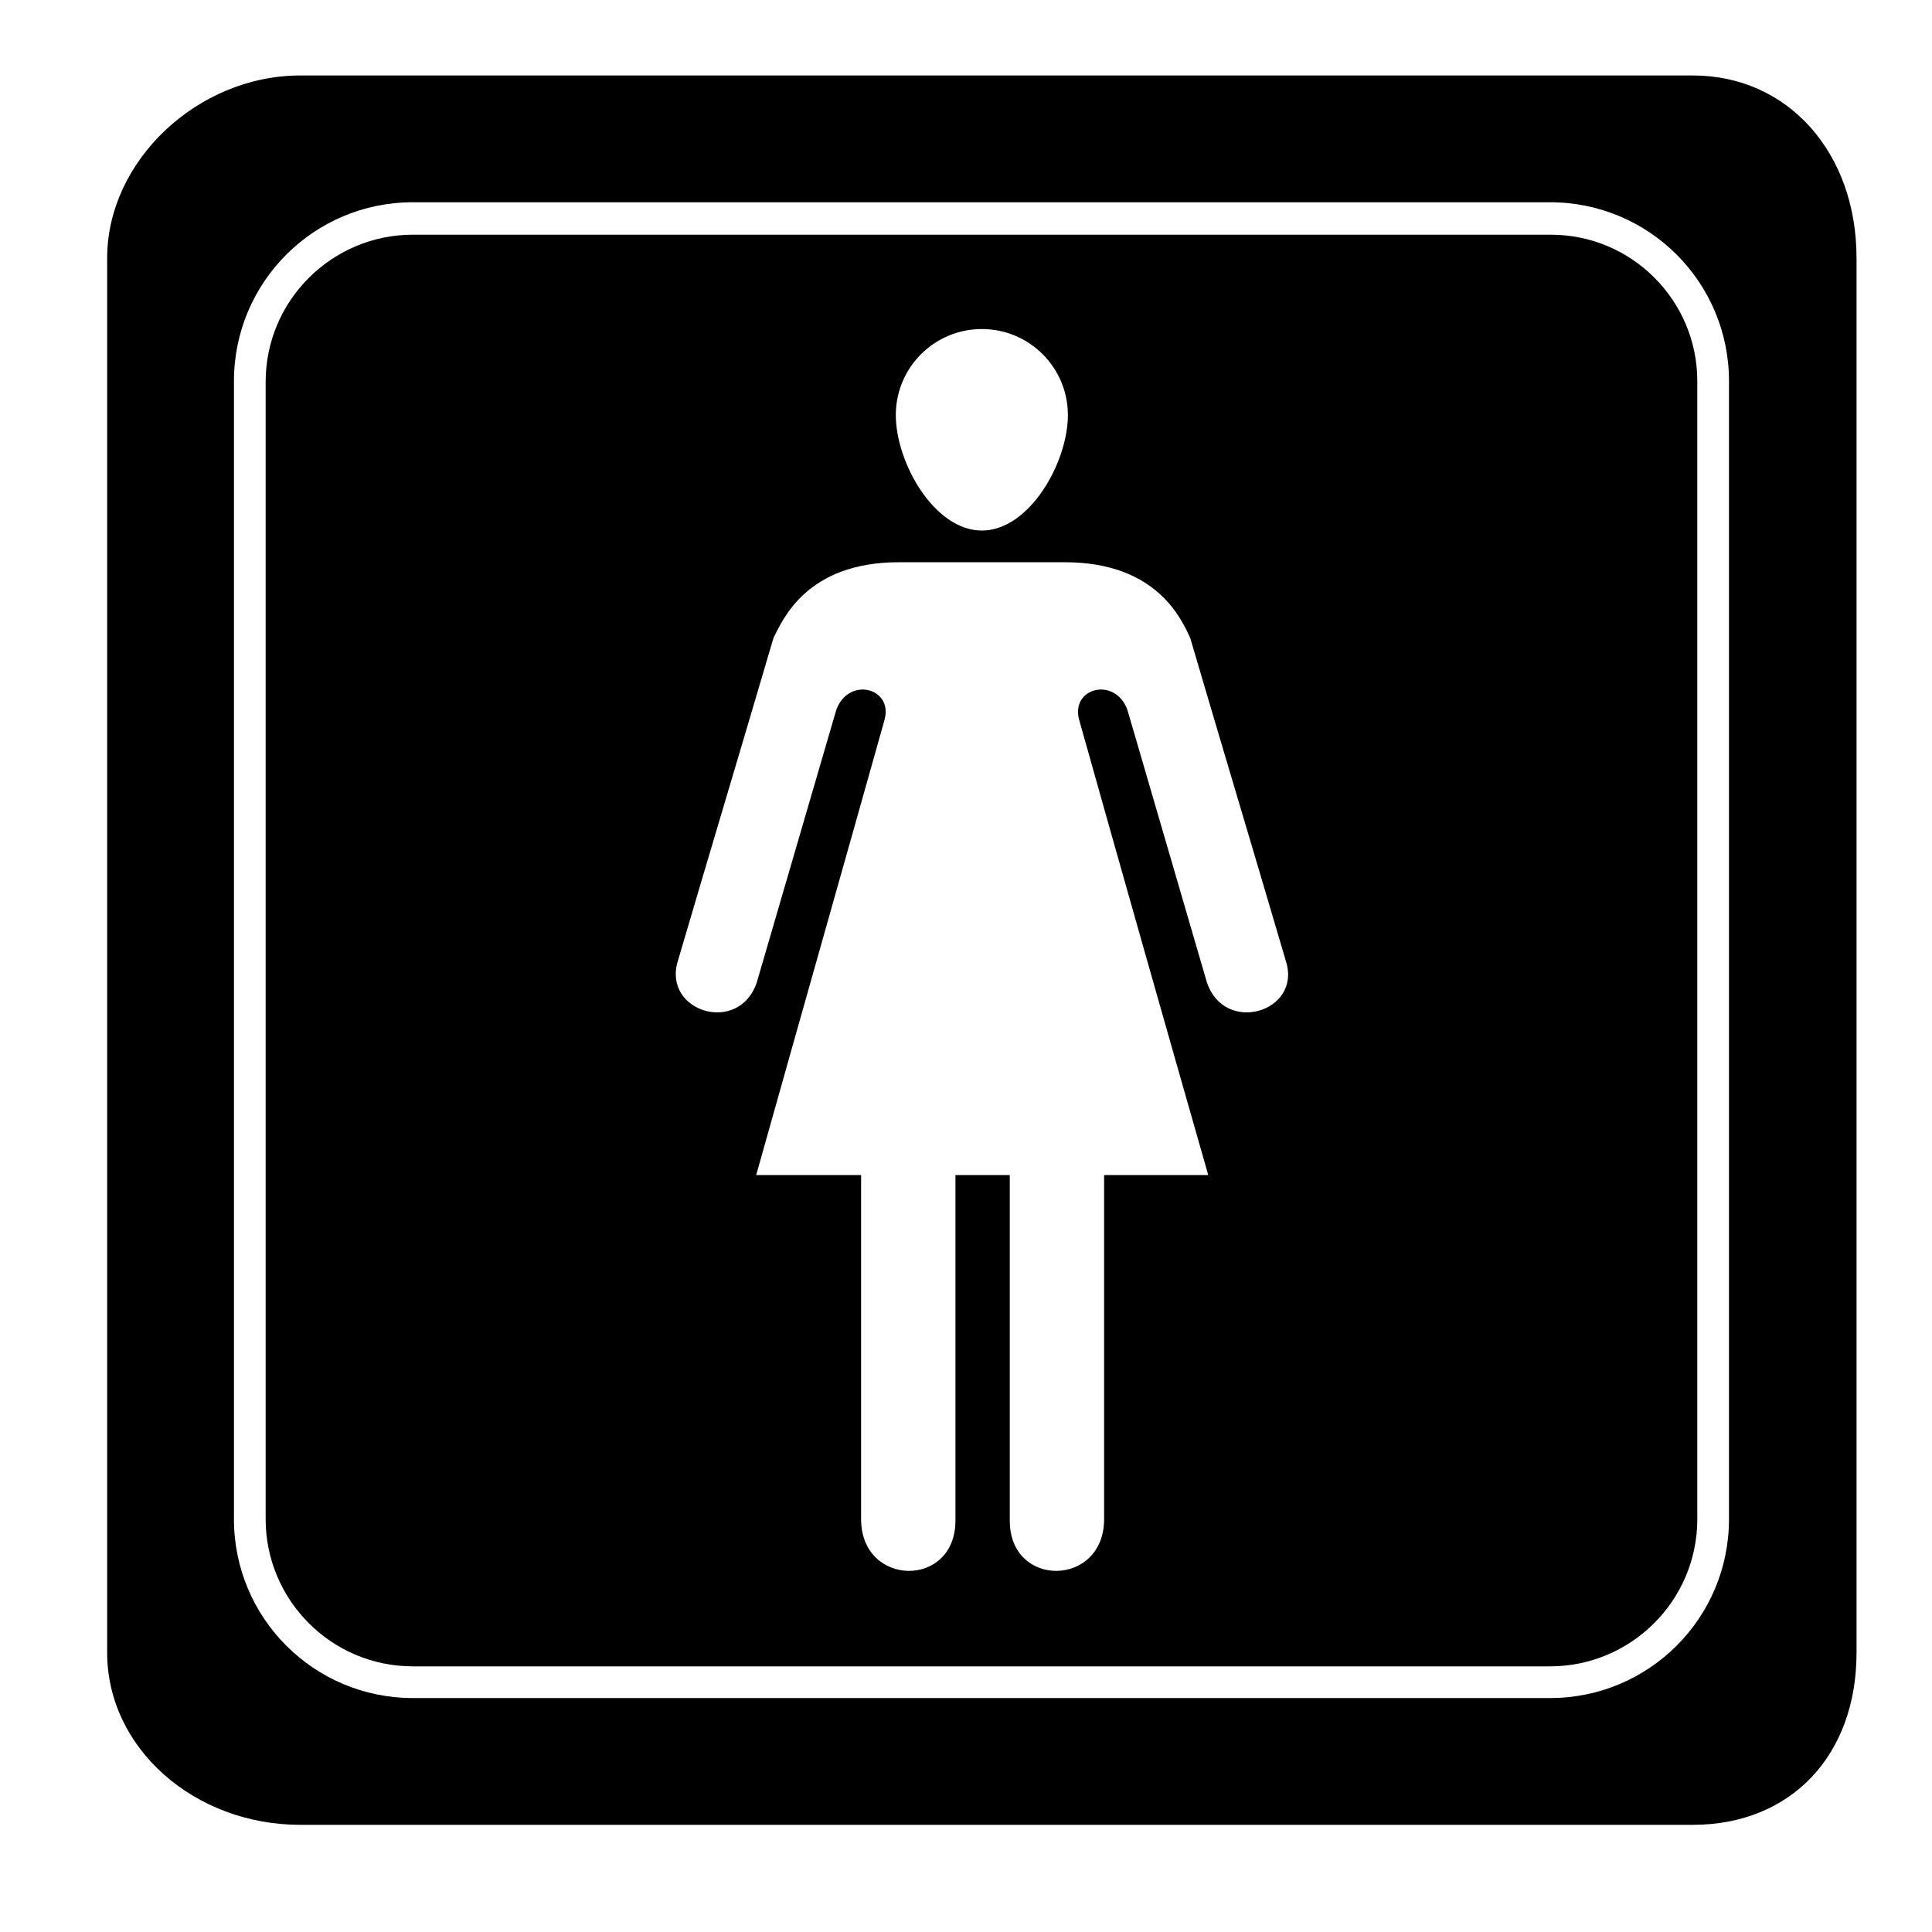 <?xml version="1.0" encoding="utf-8"?>
<!-- Svg Vector Icons : http://www.onlinewebfonts.com/icon -->
<!DOCTYPE svg PUBLIC "-//W3C//DTD SVG 1.1//EN" "http://www.w3.org/Graphics/SVG/1.1/DTD/svg11.dtd">
<svg version="1.1" xmlns="http://www.w3.org/2000/svg" xmlns:xlink="http://www.w3.org/1999/xlink" x="0px" y="0px" viewBox="0 0 256 256" enable-background="new 0 0 256 256" xml:space="preserve">
<g><g><g><path fill="#000000" d="M10,34.2L10,34.2L10,34.2z"/><path fill="#000000" d="M224.3,246L224.3,246L224.3,246z"/><g><path fill="#000000" d="M224.3,10H39.8c-13.6,0-25.6,11.3-25.6,24.2V219c0,12.6,11.5,22.8,25.6,22.8h184.5c13,0,21.7-9.2,21.7-22.8V34.2C246,20.2,236.9,10,224.3,10z M229.1,201.3c0,13.1-10.6,23.7-23.7,23.7h-2.1H54.7c-13.1,0-23.7-10.6-23.7-23.7V52.6v-2.1c0-13.1,10.6-23.7,23.7-23.7h150.7c13.1,0,23.7,10.6,23.7,23.7L229.1,201.3L229.1,201.3z"/><path fill="#000000" d="M205.5,31.1h-2.1H54.7c-10.7,0-19.5,8.7-19.5,19.5v150.7c0,10.7,8.7,19.5,19.5,19.5h150.7c10.7,0,19.5-8.7,19.5-19.5V52.6v-2.1C224.9,39.8,216.2,31.1,205.5,31.1z M130.1,43.6c6.3,0,11.4,5.1,11.4,11.4c0,6.3-5.1,15.3-11.4,15.3c-6.3,0-11.4-9-11.4-15.3C118.7,48.7,123.8,43.6,130.1,43.6z M159.9,130.1l-10.5-36c-1.6-4.5-7.6-3-6.4,1.3c5.7,20.3,11.3,40,17.1,60.3h-12.6h-1.2c0,0,0,30.2,0,45.6c0,9-12.5,9.2-12.5,0.2v-45.8h-7.2v45.8c0,9-12.5,8.8-12.5-0.2c0-15.4,0-45.6,0-45.6h-0.3h-13.6c5.7-20.3,11.3-40,17-60.3c1.2-4.3-4.8-5.8-6.4-1.3l-10.5,36c-2.3,7.1-12.5,4-10.5-2.7c4.2-14.3,8.5-28.6,12.7-42.9c1.2-2.3,4.3-10,16.6-10c1.1,0,3,0,5.4,0l0,0c1.8,0,3.7,0,5.6,0c1.8,0,3.7,0,5.6,0l0,0c2.4,0,4.3,0,5.4,0c12.3,0,15.5,7.7,16.6,10c4.2,14.3,8.5,28.6,12.7,42.9C172.5,134.1,162.2,137.2,159.9,130.1z"/></g></g><g></g><g></g><g></g><g></g><g></g><g></g><g></g><g></g><g></g><g></g><g></g><g></g><g></g><g></g><g></g></g></g>
</svg>